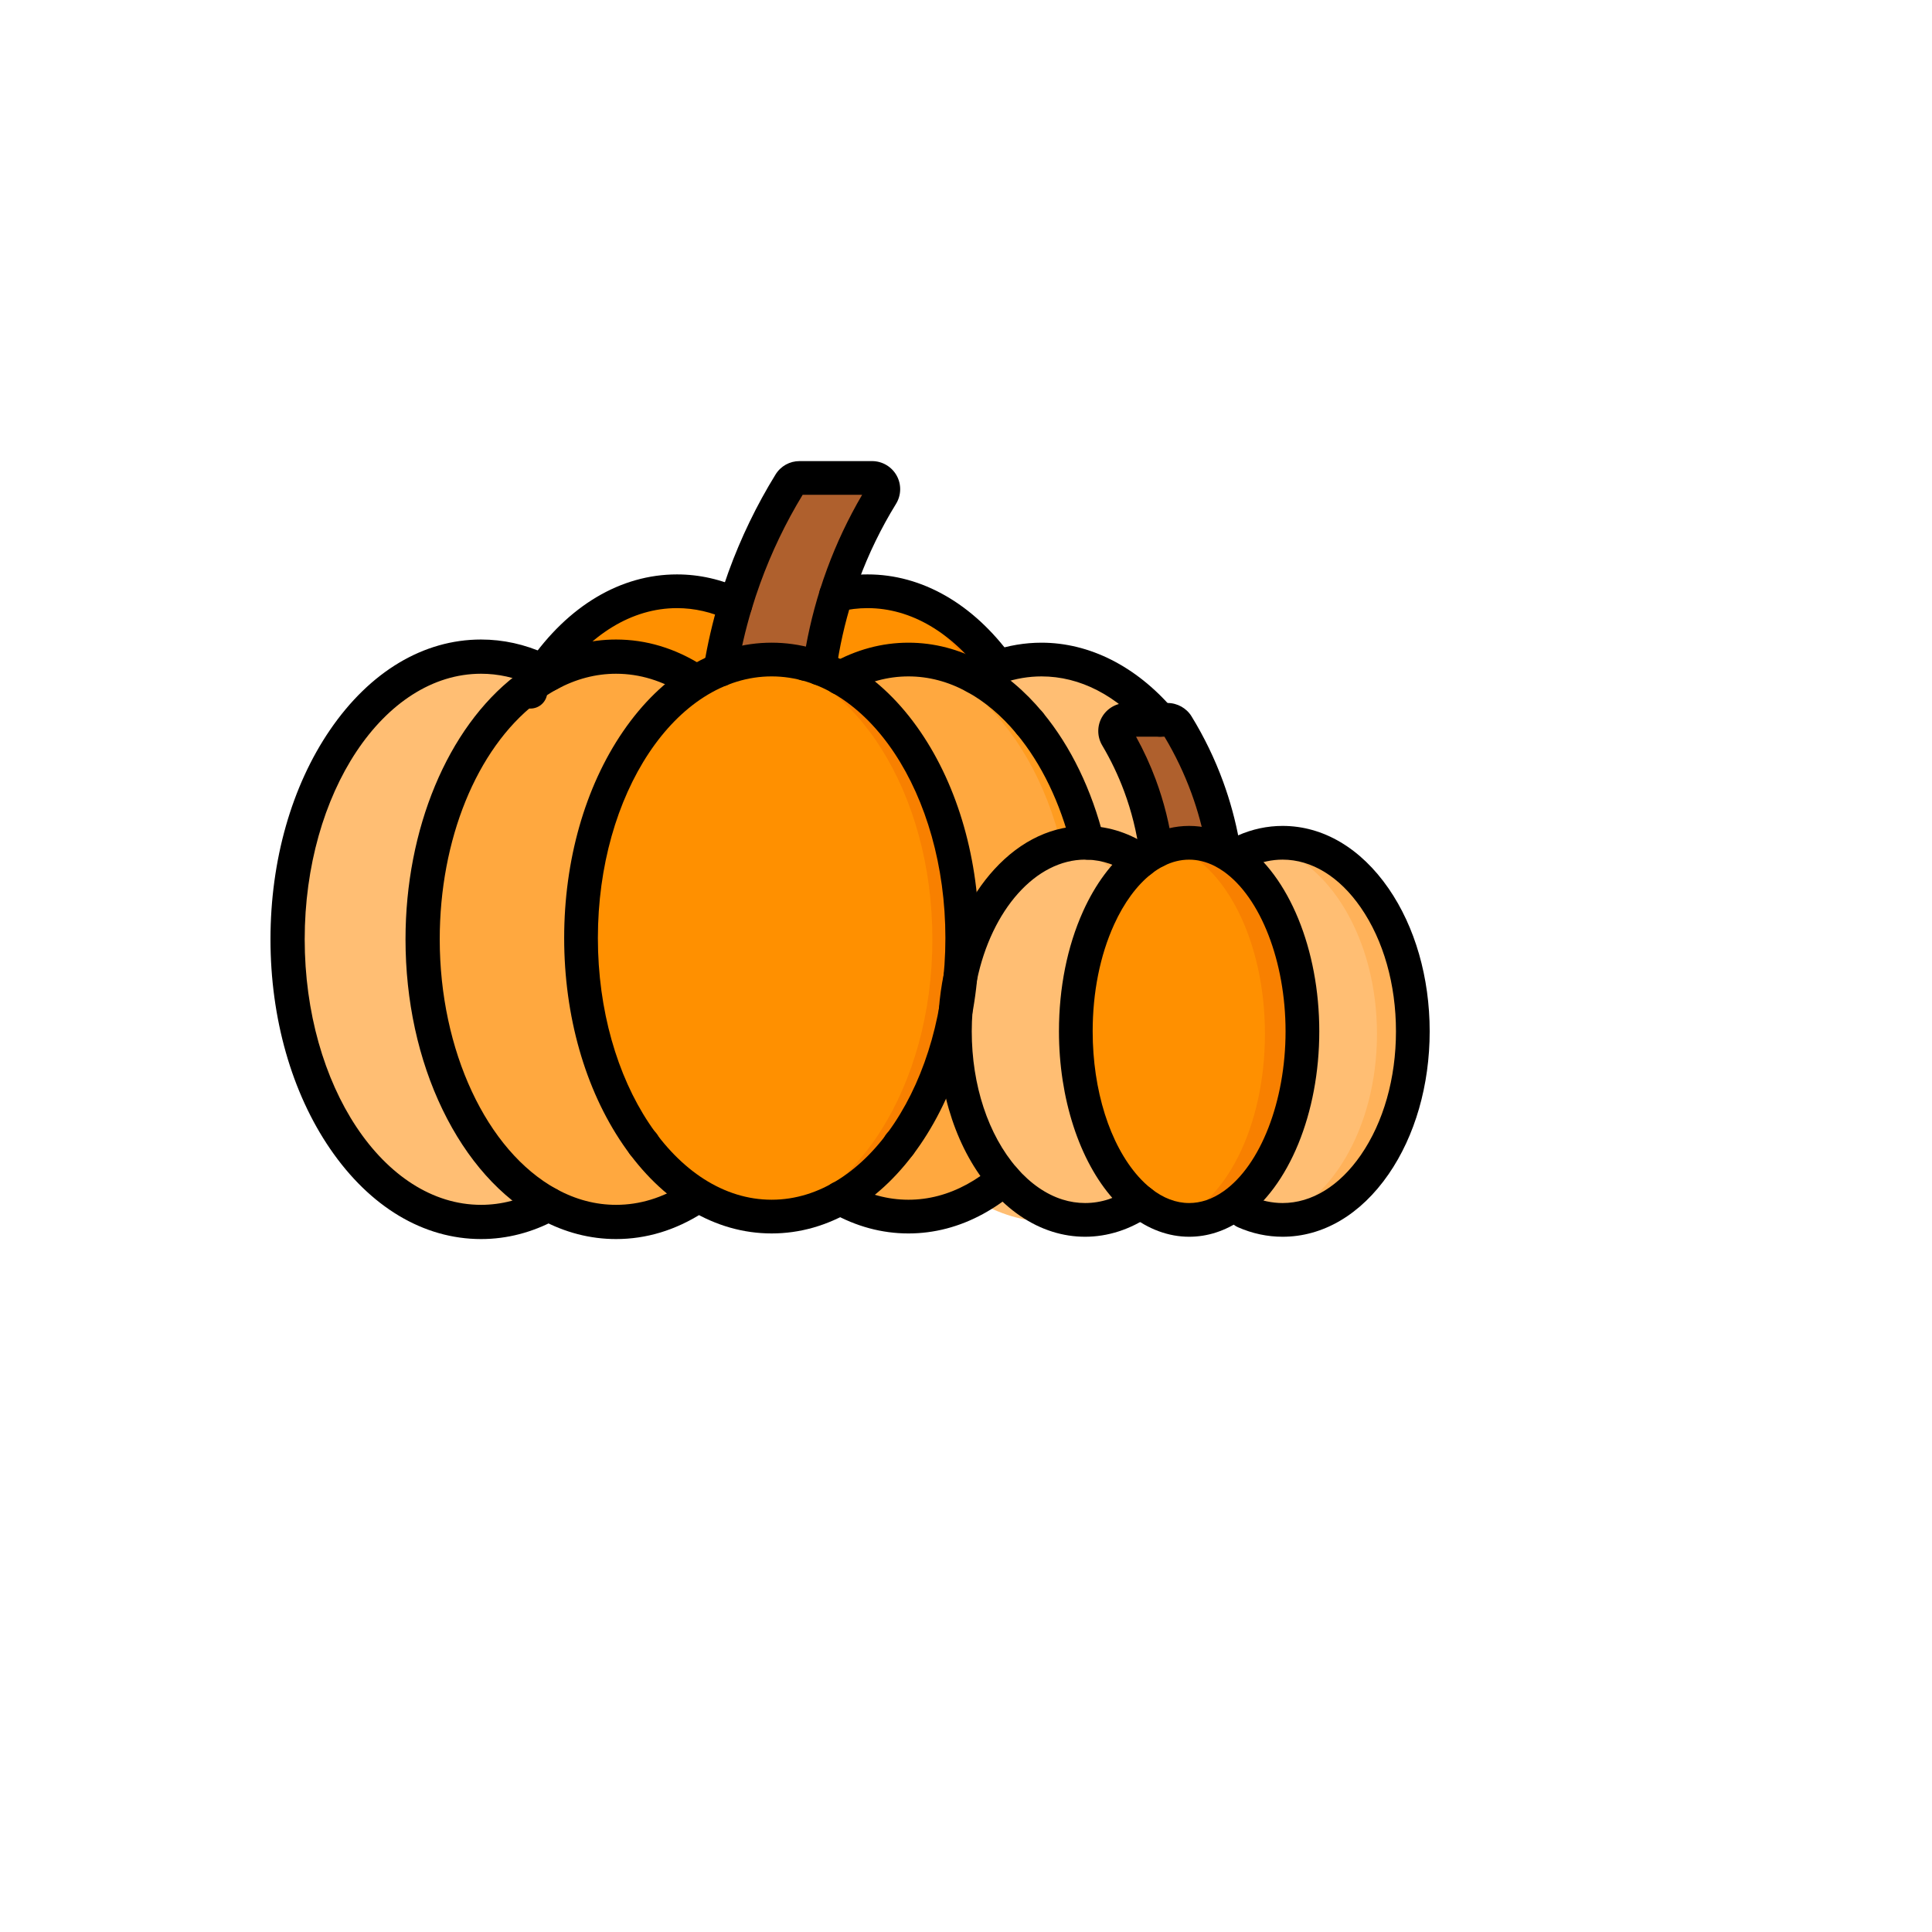 <svg xmlns="http://www.w3.org/2000/svg" version="1.1" xmlns:xlink="http://www.w3.org/1999/xlink" width="100%" height="100%" id="svgWorkerArea" viewBox="-25 -25 625 625" xmlns:idraw="https://idraw.muisca.co" style="background: white;"><defs id="defsdoc"><pattern id="patternBool" x="0" y="0" width="10" height="10" patternUnits="userSpaceOnUse" patternTransform="rotate(35)"><circle cx="5" cy="5" r="4" style="stroke: none;fill: #ff000070;"></circle></pattern></defs><g id="fileImp-757275840" class="cosito"><path id="ellipseImp-821262285" fill="#FF9000" class="grouped" d="M194.274 256.442C194.274 205.922 222.521 165.002 257.392 165.002 292.264 165.002 320.51 205.922 320.51 256.442 320.51 306.961 292.264 347.882 257.392 347.882 222.521 347.882 194.274 306.961 194.274 256.442 194.274 256.442 194.274 256.442 194.274 256.442"></path><path id="ellipseImp-261356689" fill="#FF9000" class="grouped" d="M131.156 256.442C131.156 205.922 159.403 165.002 194.274 165.002 229.146 165.002 257.392 205.922 257.392 256.442 257.392 306.961 229.146 347.882 194.274 347.882 159.403 347.882 131.156 306.961 131.156 256.442 131.156 256.442 131.156 256.442 131.156 256.442"></path><path id="pathImp-176580279" fill="#F88000" class="grouped" d="M257.392 165.001C255.349 165.001 253.33 165.147 251.336 165.422 283.354 169.839 308.398 208.9 308.398 256.441 308.398 303.982 283.354 343.044 251.336 347.46 253.33 347.735 255.349 347.881 257.392 347.881 292.252 347.881 320.51 306.942 320.51 256.441 320.51 205.94 292.251 165.001 257.392 165.001 257.392 165.001 257.392 165.001 257.392 165.001"></path><path id="pathImp-949301315" fill="#F88000" class="grouped" d="M194.274 165.001C192.231 165.001 190.212 165.147 188.218 165.422 220.236 169.839 245.28 208.9 245.28 256.441 245.28 303.982 220.236 343.044 188.218 347.46 190.212 347.735 192.231 347.881 194.274 347.881 229.134 347.881 257.392 306.942 257.392 256.441 257.392 205.94 229.134 165.001 194.274 165.001 194.274 165.001 194.274 165.001 194.274 165.001"></path><path id="pathImp-57053067" fill="#AF602D" class="grouped" d="M259.931 127.801C259.931 127.801 234.5 127.801 234.5 127.801 233.421 127.801 232.422 128.358 231.85 129.273 226.803 137.352 221.232 147.804 216.579 160.537 212.163 172.623 209.702 183.678 208.307 192.853 208.02 194.743 209.482 196.442 211.393 196.441 211.393 196.442 237.933 196.442 237.933 196.441 239.514 196.442 240.848 195.262 241.03 193.692 242.107 184.386 244.379 172.591 249.218 159.578 253.252 148.729 258.07 139.719 262.563 132.592 263.876 130.51 262.392 127.801 259.931 127.801 259.931 127.801 259.931 127.801 259.931 127.801"></path><path id="pathImp-271099057" fill="#A05423" class="grouped" d="M259.931 127.801C259.931 127.801 253.875 127.801 253.875 127.801 256.335 127.801 257.82 130.51 256.507 132.591 252.015 139.718 247.196 148.729 243.162 159.578 238.323 172.591 236.051 184.386 234.974 193.692 234.792 195.262 233.458 196.442 231.877 196.441 231.877 196.442 237.933 196.442 237.933 196.441 239.514 196.442 240.848 195.262 241.03 193.692 242.107 184.386 244.379 172.591 249.218 159.578 253.252 148.729 258.07 139.719 262.563 132.591 263.876 130.51 262.392 127.801 259.931 127.801 259.931 127.801 259.931 127.801 259.931 127.801"></path><path id="ellipseImp-204513013" fill="#FFBE73" class="grouped" d="M68.038 278.858C68.038 228.338 96.284 187.417 131.156 187.417 166.028 187.417 194.274 228.338 194.274 278.858 194.274 329.377 166.028 370.298 131.156 370.298 96.284 370.298 68.038 329.377 68.038 278.858 68.038 278.858 68.038 278.858 68.038 278.858"></path><path id="pathImp-315764204" fill="#FFB25A" class="grouped" d="M131.156 187.417C129.113 187.417 127.094 187.564 125.1 187.839 157.118 192.255 182.162 231.317 182.162 278.858 182.162 326.4 157.118 365.461 125.1 369.877 127.094 370.152 129.113 370.298 131.156 370.298 166.016 370.298 194.274 329.359 194.274 278.858 194.274 228.357 166.016 187.417 131.156 187.417 131.156 187.417 131.156 187.417 131.156 187.417"></path><path id="ellipseImp-498765481" fill="#FFA83F" class="grouped" d="M112.102 278.858C112.102 228.338 140.348 187.417 175.22 187.417 210.092 187.417 238.338 228.338 238.338 278.858 238.338 329.377 210.092 370.298 175.22 370.298 140.348 370.298 112.102 329.377 112.102 278.858 112.102 278.858 112.102 278.858 112.102 278.858"></path><path id="pathImp-395196472" fill="#FF9C20" class="grouped" d="M175.22 187.417C173.177 187.417 171.158 187.564 169.164 187.839 201.182 192.255 226.226 231.317 226.226 278.858 226.226 326.4 201.182 365.461 169.164 369.877 171.158 370.152 173.177 370.298 175.22 370.298 210.079 370.298 238.338 329.359 238.338 278.858 238.338 228.357 210.079 187.417 175.22 187.417 175.22 187.417 175.22 187.417 175.22 187.417"></path><path id="ellipseImp-623104753" fill="#FFBE73" class="grouped" d="M251.866 278.858C251.866 228.338 280.113 187.417 314.985 187.417 349.856 187.417 378.103 228.338 378.103 278.858 378.103 329.377 349.856 370.298 314.985 370.298 280.113 370.298 251.866 329.377 251.866 278.858 251.866 278.858 251.866 278.858 251.866 278.858"></path><path id="pathImp-312485779" fill="#FFB25A" class="grouped" d="M314.985 187.417C312.941 187.417 310.922 187.564 308.928 187.839 340.946 192.255 365.99 231.317 365.99 278.858 365.99 326.4 340.946 365.462 308.928 369.877 310.922 370.152 312.941 370.298 314.985 370.298 349.844 370.298 378.103 329.359 378.103 278.858 378.102 228.357 349.843 187.417 314.985 187.417 314.985 187.417 314.985 187.417 314.985 187.417"></path><path id="ellipseImp-978969236" fill="#FFA83F" class="grouped" d="M207.802 278.858C207.802 228.338 236.048 187.417 270.92 187.417 305.792 187.417 334.038 228.338 334.038 278.858 334.038 329.377 305.792 370.298 270.92 370.298 236.048 370.298 207.802 329.377 207.802 278.858 207.802 278.858 207.802 278.858 207.802 278.858"></path><path id="pathImp-68433599" fill="#FF9C20" class="grouped" d="M270.92 187.417C268.877 187.417 266.858 187.564 264.864 187.839 296.882 192.255 321.926 231.317 321.926 278.858 321.926 326.4 296.882 365.462 264.864 369.877 266.858 370.152 268.877 370.298 270.92 370.298 305.779 370.298 334.038 329.359 334.038 278.858 334.038 228.357 305.779 187.417 270.92 187.417 270.92 187.417 270.92 187.417 270.92 187.417"></path><path id="ellipseImp-601280742" fill="#FF9000" class="grouped" d="M162.501 278.858C162.501 228.338 190.747 187.417 225.619 187.417 260.491 187.417 288.737 228.338 288.737 278.858 288.737 329.377 260.491 370.298 225.619 370.298 190.747 370.298 162.501 329.377 162.501 278.858 162.501 278.858 162.501 278.858 162.501 278.858"></path><path id="pathImp-280253983" fill="#F88000" class="grouped" d="M225.619 187.417C223.576 187.417 221.557 187.564 219.563 187.839 251.581 192.255 276.625 231.317 276.625 278.858 276.625 326.4 251.58 365.461 219.563 369.877 221.557 370.152 223.576 370.298 225.619 370.298 260.478 370.298 288.737 329.359 288.737 278.858 288.736 228.357 260.478 187.417 225.619 187.417 225.619 187.417 225.619 187.417 225.619 187.417"></path><path id="pathImp-372663187" fill="#AF602D" class="grouped" d="M340.733 207.214C340.733 207.214 354.266 207.214 354.266 207.214 355.55 207.214 356.739 207.875 357.411 208.969 360.703 214.329 364.277 221.149 367.286 229.376 369.981 236.748 371.601 243.554 372.586 249.372 372.968 251.628 371.235 253.684 368.948 253.684 368.948 253.684 354.214 253.684 354.214 253.684 352.355 253.684 350.795 252.302 350.556 250.458 349.767 244.387 348.222 236.913 345.177 228.726 342.863 222.507 340.168 217.18 337.548 212.763 336.094 210.313 337.883 207.214 340.733 207.214 340.733 207.214 340.733 207.214 340.733 207.214"></path><path id="pathImp-147859170" fill="#A05423" class="grouped" d="M372.586 249.372C371.601 243.553 369.981 236.748 367.286 229.376 364.277 221.149 360.703 214.329 357.411 208.969 356.739 207.875 355.55 207.214 354.266 207.214 354.266 207.214 347.103 207.214 347.103 207.214 348.387 207.214 349.576 207.875 350.248 208.969 353.54 214.329 357.115 221.149 360.123 229.376 362.818 236.748 364.438 243.554 365.423 249.372 365.805 251.628 364.072 253.684 361.785 253.684 361.785 253.684 368.948 253.684 368.948 253.684 371.235 253.684 372.968 251.628 372.586 249.372 372.586 249.372 372.586 249.372 372.586 249.372"></path><path id="ellipseImp-676152448" fill="#FFBE73" class="grouped" d="M284.436 309.481C284.436 275.278 303.57 247.574 327.192 247.574 350.814 247.574 369.947 275.278 369.947 309.481 369.947 343.683 350.814 371.387 327.192 371.387 303.57 371.387 284.436 343.683 284.436 309.481 284.436 309.481 284.436 309.481 284.436 309.481"></path><path id="ellipseImp-402836196" fill="#FFBE73" class="grouped" d="M349.264 309.481C349.264 275.278 368.397 247.574 392.019 247.574 415.641 247.574 434.775 275.278 434.775 309.481 434.775 343.683 415.641 371.387 392.019 371.387 368.397 371.387 349.264 343.683 349.264 309.481 349.264 309.481 349.264 309.481 349.264 309.481"></path><path id="pathImp-522106207" fill="#FFB25A" class="grouped" d="M327.192 247.574C324.749 247.574 322.36 247.887 320.029 248.456 340.231 253.392 355.622 278.827 355.622 309.481 355.622 340.135 340.23 365.569 320.029 370.505 322.36 371.075 324.75 371.387 327.192 371.387 350.805 371.387 369.947 343.671 369.947 309.481 369.948 275.29 350.806 247.574 327.192 247.574 327.192 247.574 327.192 247.574 327.192 247.574"></path><path id="pathImp-190187313" fill="#FFB25A" class="grouped" d="M392.019 247.574C389.577 247.574 387.187 247.887 384.856 248.456 405.058 253.392 420.45 278.827 420.45 309.481 420.45 340.135 405.058 365.569 384.856 370.505 387.187 371.075 389.578 371.387 392.019 371.387 415.632 371.387 434.775 343.671 434.775 309.481 434.775 275.29 415.632 247.574 392.019 247.574 392.019 247.574 392.019 247.574 392.019 247.574"></path><path id="ellipseImp-877951661" fill="#FF9000" class="grouped" d="M324.131 309.481C324.131 275.278 340.779 247.574 361.332 247.574 381.885 247.574 398.533 275.278 398.533 309.481 398.533 343.683 381.885 371.387 361.332 371.387 340.779 371.387 324.131 343.683 324.131 309.481 324.131 309.481 324.131 309.481 324.131 309.481"></path><path id="pathImp-984053989" fill="#F88000" class="grouped" d="M361.332 247.574C358.881 247.574 356.488 247.98 354.169 248.732 371.287 254.29 384.207 279.369 384.207 309.48 384.207 339.591 371.287 364.671 354.169 370.228 356.488 370.98 358.881 371.386 361.332 371.386 381.878 371.386 398.533 343.67 398.533 309.479 398.533 275.29 381.877 247.574 361.332 247.574 361.332 247.574 361.332 247.574 361.332 247.574"></path><path id="pathImp-921919711" class="grouped" d="M308.091 214.373C305.079 214.373 302.638 211.935 302.638 208.924 302.638 208.924 302.638 208.916 302.638 208.916 302.638 205.905 305.079 203.463 308.091 203.463 311.103 203.463 313.544 205.905 313.544 208.916 313.544 211.928 311.103 214.373 308.091 214.373 308.091 214.373 308.091 214.373 308.091 214.373"></path><path id="pathImp-587942394" class="grouped" d="M266.043 350.657C266.043 350.657 266.035 350.657 266.035 350.657 263.024 350.657 260.582 348.216 260.582 345.204 260.582 342.192 263.024 339.751 266.035 339.751 269.047 339.751 271.492 342.192 271.492 345.204 271.492 348.216 269.054 350.657 266.043 350.657 266.043 350.657 266.043 350.657 266.043 350.657"></path><path id="pathImp-213503097" class="grouped" d="M297.894 196.164C296.209 196.164 294.548 195.386 293.481 193.92 283.062 179.608 269.633 171.726 255.666 171.726 252.668 171.726 249.662 172.09 246.732 172.806 243.807 173.522 240.855 171.73 240.139 168.804 239.424 165.879 241.215 162.927 244.14 162.212 247.918 161.288 251.796 160.82 255.666 160.82 273.212 160.82 289.773 170.295 302.298 187.501 304.071 189.936 303.533 193.347 301.099 195.12 300.13 195.823 299.007 196.164 297.894 196.164 297.894 196.164 297.894 196.164 297.894 196.164"></path><path id="pathImp-186389656" class="grouped" d="M150.596 197.836C149.527 197.836 148.448 197.523 147.502 196.87 145.024 195.158 144.402 191.763 146.113 189.284 158.789 170.928 175.796 160.82 194.001 160.82 201.267 160.82 208.408 162.445 215.226 165.65 217.952 166.931 219.122 170.179 217.841 172.905 216.56 175.631 213.312 176.801 210.585 175.521 205.23 173.004 199.651 171.727 194.001 171.727 179.486 171.727 165.666 180.163 155.087 195.482 154.03 197.013 152.327 197.836 150.596 197.836 150.596 197.836 150.596 197.836 150.596 197.836"></path><path id="pathImp-990241101" class="grouped" d="M235.526 195.221C232.515 195.221 230.073 192.784 230.073 189.772 230.073 189.772 230.073 189.765 230.073 189.765 230.073 186.753 232.515 184.311 235.526 184.311 238.538 184.311 240.98 186.753 240.98 189.765 240.98 192.776 238.538 195.221 235.526 195.221 235.526 195.221 235.526 195.221 235.526 195.221"></path><path id="pathImp-324075494" class="grouped" d="M146.602 204.219C146.602 204.219 146.595 204.219 146.595 204.219 143.583 204.219 141.142 201.778 141.142 198.766 141.142 195.755 143.583 193.313 146.595 193.313 149.607 193.313 152.052 195.755 152.052 198.766 152.052 201.778 149.614 204.219 146.602 204.219 146.602 204.219 146.602 204.219 146.602 204.219"></path><path id="pathImp-574609823" class="grouped" d="M183.109 350.526C183.109 350.526 183.102 350.526 183.102 350.526 180.09 350.526 177.649 348.085 177.649 345.073 177.649 342.061 180.09 339.62 183.102 339.62 186.113 339.62 188.559 342.061 188.559 345.073 188.559 348.085 186.121 350.526 183.109 350.526 183.109 350.526 183.109 350.526 183.109 350.526"></path><path id="pathImp-297292519" class="grouped" d="M208.048 197.109C207.757 197.109 207.462 197.086 207.165 197.037 204.193 196.553 202.175 193.751 202.659 190.778 203.849 183.472 205.539 176.15 207.684 169.014 208.579 166.036 209.582 163.01 210.665 160.017 214.656 149.007 219.78 138.399 225.897 128.485 227.582 125.775 230.472 124.166 233.636 124.166 233.636 124.166 257.114 124.166 257.114 124.166 260.41 124.166 263.454 125.954 265.06 128.832 266.659 131.698 266.582 135.212 264.859 138.002 260.039 145.827 255.981 154.175 252.802 162.812 252.018 164.941 251.291 167.072 250.64 169.143 248.296 176.581 246.567 184.261 245.502 191.973 245.091 194.956 242.341 197.045 239.354 196.628 236.37 196.215 234.286 193.463 234.699 190.479 235.848 182.163 237.711 173.883 240.237 165.869 240.937 163.637 241.722 161.339 242.567 159.044 245.621 150.748 249.427 142.699 253.897 135.072 253.897 135.072 234.654 135.072 234.654 135.072 229.164 144.095 224.543 153.736 220.921 163.732 219.907 166.535 218.967 169.369 218.13 172.154 216.122 178.836 214.539 185.692 213.425 192.531 212.988 195.207 210.674 197.109 208.048 197.109 208.048 197.109 208.048 197.109 208.048 197.109M255.576 132.277C255.575 132.278 255.575 132.279 255.575 132.28 255.575 132.279 255.575 132.278 255.576 132.277 255.576 132.277 255.576 132.277 255.576 132.277"></path><path id="pathImp-156300506" class="grouped" d="M130.616 375.834C112.018 375.834 94.68 365.467 81.797 346.644 69.353 328.462 62.5 304.389 62.5 278.86 62.5 253.331 69.353 229.258 81.796 211.076 94.679 192.252 112.017 181.885 130.615 181.885 137.741 181.885 144.744 183.424 151.432 186.461 152.59 186.982 153.785 187.575 154.975 188.219 156.763 189.136 157.988 190.999 157.988 193.145 157.988 196.202 155.514 198.679 152.458 198.679 151.533 198.679 150.616 198.448 149.804 198.006 148.818 197.468 147.83 196.977 146.871 196.545 141.616 194.159 136.151 192.953 130.615 192.953 99.16 192.953 73.568 231.49 73.568 278.859 73.568 326.228 99.159 364.765 130.615 364.765 137.196 364.765 143.652 363.066 149.801 359.714 150.613 359.271 151.525 359.039 152.45 359.039 155.507 359.039 157.988 361.517 157.988 364.573 157.988 366.753 156.729 368.639 154.898 369.541 147.165 373.717 138.997 375.834 130.616 375.834 130.616 375.834 130.616 375.834 130.616 375.834"></path><path id="pathImp-528481628" class="grouped" d="M174.299 375.834C165.906 375.834 157.727 373.714 149.987 369.53 149.925 369.499 149.863 369.467 149.802 369.434 136.947 362.43 126.014 350.175 118.184 333.995 110.334 317.772 106.184 298.706 106.184 278.86 106.184 243.196 119.791 210.526 141.695 193.599 141.753 193.554 141.813 193.511 141.872 193.468 144.427 191.502 147.094 189.757 149.807 188.284 149.867 188.251 149.927 188.22 149.988 188.19 157.727 184.006 165.906 181.886 174.299 181.886 184.061 181.886 193.468 184.727 202.259 190.331 204.837 191.974 205.595 195.395 203.952 197.973 202.309 200.55 198.889 201.307 196.31 199.666 189.324 195.213 181.919 192.955 174.299 192.955 167.713 192.955 161.255 194.654 155.106 198.006 155.049 198.037 154.991 198.067 154.933 198.096 152.736 199.303 150.565 200.734 148.478 202.353 148.42 202.398 148.36 202.442 148.301 202.485 129.144 217.399 117.253 246.638 117.253 278.86 117.253 314.802 132.391 347.227 154.938 359.627 154.995 359.655 155.051 359.684 155.106 359.715 161.255 363.067 167.713 364.766 174.299 364.766 181.919 364.766 189.324 362.507 196.31 358.055 198.887 356.413 202.309 357.169 203.952 359.747 205.595 362.325 204.837 365.746 202.259 367.389 193.467 372.993 184.06 375.834 174.299 375.834 174.299 375.834 174.299 375.834 174.299 375.834"></path><path id="pathImp-244927257" class="grouped" d="M350.25 213.323C348.718 213.323 347.194 212.681 346.116 211.429 336.191 199.905 324.369 193.815 311.929 193.815 307.79 193.815 303.658 194.507 299.646 195.873 297.402 196.631 295.178 197.612 293.022 198.789 290.38 200.234 287.066 199.262 285.622 196.62 284.177 193.977 285.149 190.663 287.792 189.219 290.502 187.738 293.311 186.502 296.142 185.544 301.277 183.797 306.592 182.909 311.928 182.909 327.415 182.909 342.491 190.51 354.379 204.311 356.344 206.593 356.088 210.036 353.806 212.001 352.777 212.888 351.51 213.323 350.25 213.323 350.25 213.323 350.25 213.323 350.25 213.323"></path><path id="pathImp-754861645" class="grouped" d="M326.838 253.104C324.392 253.104 322.168 251.447 321.551 248.966 317.997 234.684 311.891 222.042 303.895 212.406 303.848 212.351 303.803 212.294 303.759 212.236 298.919 206.446 293.55 201.923 287.8 198.794 281.739 195.49 275.376 193.815 268.886 193.815 262.201 193.815 255.654 195.592 249.429 199.098 246.804 200.577 243.479 199.645 242.001 197.022 240.524 194.398 241.453 191.072 244.077 189.594 251.957 185.158 260.303 182.909 268.886 182.909 277.22 182.909 285.339 185.03 293.017 189.216 300.039 193.038 306.522 198.494 312.286 205.432 312.336 205.493 312.386 205.555 312.434 205.618 321.399 216.483 328.21 230.556 332.135 246.332 332.862 249.255 331.082 252.214 328.16 252.941 327.717 253.051 327.274 253.104 326.838 253.104 326.838 253.104 326.838 253.104 326.838 253.104"></path><path id="pathImp-203828057" class="grouped" d="M268.886 374.019C260.304 374.019 251.957 371.77 244.078 367.334 241.454 365.856 240.524 362.531 242.001 359.906 243.479 357.283 246.804 356.353 249.429 357.83 255.655 361.335 262.202 363.113 268.886 363.113 275.377 363.113 281.739 361.438 287.799 358.135 290.726 356.542 293.588 354.564 296.309 352.253 298.604 350.303 302.046 350.583 303.995 352.878 305.945 355.174 305.665 358.615 303.37 360.565 300.08 363.36 296.597 365.765 293.016 367.713 285.339 371.897 277.22 374.019 268.886 374.019 268.886 374.019 268.886 374.019 268.886 374.019"></path><path id="pathImp-812932575" class="grouped" d="M224.625 374.017C206.299 374.017 189.217 363.802 176.522 345.254 164.261 327.338 157.509 303.617 157.509 278.463 157.509 253.308 164.261 229.587 176.522 211.671 189.216 193.123 206.3 182.907 224.625 182.907 242.95 182.907 260.033 193.122 272.727 211.671 284.988 229.587 291.741 253.308 291.741 278.463 291.741 303.617 284.988 327.338 272.727 345.254 260.033 363.802 242.95 374.017 224.625 374.017 224.625 374.017 224.625 374.017 224.625 374.017M224.625 193.813C193.631 193.813 168.415 231.787 168.415 278.462 168.415 325.137 193.631 363.11 224.625 363.11 255.619 363.11 280.834 325.137 280.834 278.462 280.834 231.787 255.619 193.813 224.625 193.813 224.625 193.813 224.625 193.813 224.625 193.813"></path><path id="pathImp-990851140" class="grouped" d="M349.027 255.706C346.332 255.706 343.99 253.71 343.627 250.967 342.727 244.157 341.052 237.427 338.65 230.964 336.733 225.817 334.345 220.822 331.554 216.12 329.897 213.327 329.866 209.836 331.475 207.011 333.089 204.177 336.117 202.416 339.377 202.416 339.377 202.416 352.712 202.416 352.712 202.416 355.854 202.416 358.824 204.071 360.462 206.736 364.551 213.4 367.983 220.495 370.667 227.83 372.931 234.025 374.681 240.452 375.868 246.935 376.411 249.897 374.45 252.739 371.487 253.282 368.527 253.826 365.684 251.864 365.14 248.901 364.063 243.022 362.476 237.192 360.424 231.576 358.107 225.244 355.175 219.108 351.702 213.323 351.702 213.323 342.519 213.323 342.519 213.323 344.968 217.759 347.1 222.401 348.872 227.161 351.56 234.392 353.433 241.919 354.44 249.537 354.834 252.523 352.734 255.263 349.748 255.658 349.506 255.69 349.265 255.706 349.027 255.706 349.027 255.706 349.027 255.706 349.027 255.706"></path><path id="pathImp-419775701" class="grouped" d="M326.036 375.088C322.447 375.088 318.886 374.538 315.451 373.453 308.247 371.201 301.421 366.543 295.722 359.985 284.748 347.351 278.454 328.635 278.454 308.638 278.454 306.32 278.543 303.967 278.717 301.641 278.719 301.608 278.721 301.576 278.723 301.544 279.011 297.674 279.553 293.792 280.333 290.006 280.346 289.946 280.359 289.885 280.374 289.824 283.165 276.45 288.788 264.844 296.639 256.255 305.292 246.788 315.821 241.898 326.95 242.196 334.054 242.382 340.824 244.66 347.108 248.968 349.591 250.671 350.225 254.065 348.521 256.549 346.819 259.033 343.424 259.667 340.94 257.963 336.421 254.865 331.63 253.229 326.7 253.1 326.453 253.094 326.244 253.087 326.036 253.087 310.182 253.087 295.784 269.167 291.022 292.19 291.022 292.19 291.022 292.19 291.022 292.19 291.011 292.241 291 292.292 290.987 292.343 290.321 295.6 289.857 298.938 289.606 302.267 289.604 302.304 289.602 302.341 289.599 302.375 289.441 304.457 289.36 306.563 289.36 308.637 289.36 326.044 294.68 342.153 303.954 352.83 308.326 357.861 313.431 361.394 318.718 363.046 321.105 363.8 323.562 364.18 326.035 364.18 331.214 364.18 336.227 362.54 340.936 359.306 343.418 357.601 346.813 358.232 348.518 360.714 350.223 363.197 349.593 366.591 347.11 368.296 340.643 372.74 333.355 375.088 326.036 375.088 326.036 375.088 326.036 375.088 326.036 375.088"></path><path id="pathImp-381209669" class="grouped" d="M389.919 375.088C384.978 375.088 380.106 374.046 375.441 371.994 372.684 370.781 371.433 367.563 372.646 364.806 373.859 362.049 377.076 360.797 379.834 362.012 383.106 363.451 386.499 364.181 389.919 364.181 399.327 364.181 408.312 358.673 415.221 348.67 422.555 338.051 426.594 323.834 426.594 308.638 426.594 293.439 422.555 279.22 415.221 268.6 408.313 258.596 399.327 253.088 389.919 253.088 386.499 253.088 383.106 253.818 379.834 255.258 377.078 256.469 373.86 255.22 372.646 252.463 371.434 249.707 372.684 246.488 375.441 245.275 380.106 243.222 384.977 242.181 389.919 242.181 403.017 242.181 415.19 249.362 424.195 262.402 432.775 274.827 437.5 291.247 437.5 308.639 437.5 326.028 432.775 342.446 424.195 354.868 415.19 367.907 403.017 375.088 389.919 375.088 389.919 375.088 389.919 375.088 389.919 375.088"></path><path id="pathImp-351271752" class="grouped" d="M359.678 375.088C353.047 375.088 346.468 372.667 340.651 368.089 338.793 366.634 336.946 364.89 335.174 362.915 324.148 350.561 317.572 330.275 317.572 308.638 317.572 294.575 320.259 281.178 325.342 269.885 325.366 269.827 325.39 269.77 325.416 269.714 329.348 261.033 334.615 253.933 340.651 249.181 342.545 247.682 344.548 246.398 346.595 245.375 350.78 243.259 355.189 242.181 359.679 242.181 364.251 242.181 368.739 243.297 373.02 245.497 373.098 245.537 373.176 245.579 373.251 245.623 373.282 245.638 373.313 245.655 373.332 245.665 374.453 246.257 375.572 246.935 376.662 247.679 376.726 247.72 376.79 247.762 376.853 247.804 391.999 258.291 401.786 282.17 401.786 308.638 401.786 335.102 391.999 358.977 376.853 369.464 376.791 369.507 376.728 369.549 376.664 369.589 371.326 373.238 365.613 375.088 359.678 375.088 359.678 375.088 359.678 375.088 359.678 375.088M335.42 274.06C335.398 274.114 335.375 274.168 335.351 274.221 330.855 284.145 328.478 296.047 328.478 308.638 328.478 327.671 334.019 345.242 343.301 355.642 344.638 357.132 346.016 358.437 347.385 359.509 351.327 362.612 355.459 364.18 359.678 364.18 363.42 364.18 367.106 362.941 370.636 360.497 370.688 360.461 370.742 360.425 370.796 360.391 382.815 351.941 390.878 331.181 390.878 308.638 390.878 286.091 382.815 265.328 370.796 256.877 370.743 256.844 370.69 256.808 370.639 256.773 369.849 256.226 369.041 255.734 368.241 255.31 368.241 255.31 368.129 255.252 368.129 255.252 368.039 255.207 367.95 255.159 367.863 255.11 362.52 252.425 356.826 252.424 351.494 255.119 350.095 255.818 348.728 256.697 347.409 257.741 342.763 261.398 338.624 267.036 335.42 274.06 335.42 274.06 335.42 274.06 335.42 274.06"></path></g></svg>